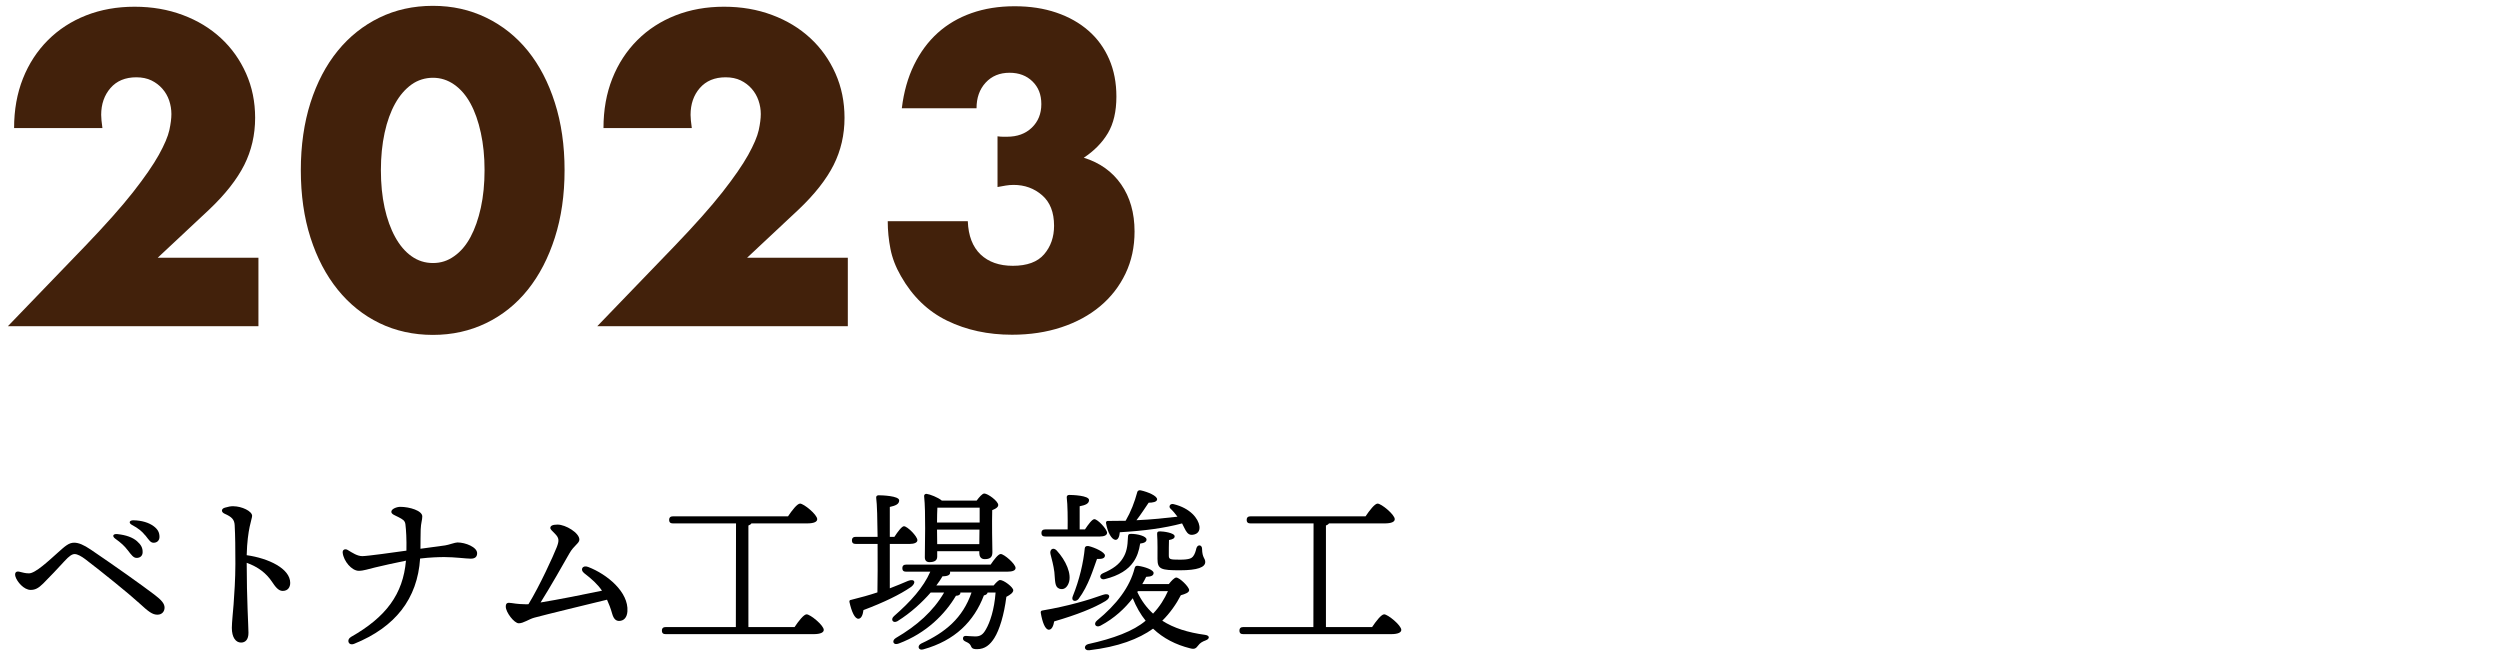 <?xml version="1.0" encoding="UTF-8"?><svg id="_レイヤー_2" xmlns="http://www.w3.org/2000/svg" viewBox="0 0 424 112"><defs><style>.cls-1{fill:none;}.cls-2{fill:#42210b;}</style></defs><g id="_レイヤー_1-2"><g id="_4代目"><g><g><path class="cls-2" d="m43.83,55.32H1.34l13.09-13.58c3.45-3.59,6.16-6.64,8.12-9.13,1.96-2.5,3.42-4.61,4.38-6.33.96-1.73,1.55-3.13,1.79-4.2.23-1.07.35-1.98.35-2.73,0-.79-.13-1.56-.38-2.31-.26-.75-.64-1.41-1.16-2-.51-.58-1.13-1.05-1.85-1.4-.72-.35-1.58-.53-2.56-.53-1.87,0-3.33.61-4.38,1.82-1.05,1.21-1.58,2.73-1.58,4.55,0,.51.07,1.26.21,2.24H2.39c0-3.08.5-5.88,1.5-8.4,1-2.52,2.42-4.69,4.24-6.51,1.82-1.82,3.98-3.22,6.47-4.2,2.5-.98,5.24-1.47,8.22-1.47s5.66.47,8.16,1.4c2.5.93,4.66,2.24,6.48,3.92,1.82,1.68,3.24,3.68,4.27,5.99,1.03,2.31,1.54,4.82,1.54,7.53,0,2.89-.62,5.56-1.85,8.01-1.24,2.45-3.21,4.96-5.92,7.53l-8.75,8.19h17.08v11.62Z"/><path class="cls-2" d="m51.02,28.86c0-4.2.55-8.01,1.64-11.45,1.1-3.43,2.64-6.36,4.62-8.79,1.98-2.43,4.34-4.3,7.07-5.63,2.73-1.33,5.75-2,9.07-2s6.28.67,9.03,2c2.75,1.33,5.11,3.21,7.07,5.63,1.96,2.43,3.49,5.36,4.58,8.79,1.1,3.43,1.65,7.25,1.65,11.45s-.55,8.01-1.65,11.45c-1.1,3.43-2.62,6.37-4.58,8.82-1.96,2.45-4.32,4.34-7.07,5.67-2.75,1.33-5.76,2-9.03,2s-6.33-.67-9.07-2c-2.73-1.33-5.09-3.22-7.07-5.67-1.98-2.45-3.52-5.39-4.62-8.82-1.1-3.43-1.64-7.25-1.64-11.45Zm13.58,0c0,2.33.21,4.46.63,6.37.42,1.91,1.02,3.57,1.79,4.97.77,1.4,1.69,2.49,2.77,3.25,1.07.77,2.29,1.16,3.64,1.16s2.51-.38,3.6-1.16c1.1-.77,2.02-1.85,2.77-3.25.75-1.4,1.33-3.06,1.75-4.97.42-1.91.63-4.04.63-6.37s-.21-4.4-.63-6.33c-.42-1.94-1-3.59-1.75-4.97-.75-1.38-1.67-2.45-2.77-3.22-1.1-.77-2.3-1.15-3.6-1.15s-2.57.38-3.64,1.15c-1.07.77-2,1.84-2.77,3.22-.77,1.38-1.37,3.03-1.79,4.97-.42,1.94-.63,4.05-.63,6.33Z"/><path class="cls-2" d="m143.79,55.32h-42.49l13.09-13.58c3.45-3.59,6.16-6.64,8.12-9.13,1.96-2.5,3.42-4.61,4.38-6.33.96-1.73,1.55-3.13,1.79-4.2.23-1.07.35-1.98.35-2.73,0-.79-.13-1.56-.39-2.31-.26-.75-.64-1.41-1.16-2-.51-.58-1.13-1.05-1.85-1.4-.72-.35-1.58-.53-2.56-.53-1.87,0-3.32.61-4.38,1.82-1.05,1.21-1.57,2.73-1.57,4.55,0,.51.07,1.26.21,2.24h-14.98c0-3.08.5-5.88,1.5-8.4s2.42-4.69,4.24-6.51c1.82-1.82,3.98-3.22,6.48-4.2,2.5-.98,5.24-1.47,8.22-1.47s5.66.47,8.15,1.4c2.5.93,4.66,2.24,6.48,3.92,1.82,1.68,3.24,3.68,4.27,5.99,1.03,2.31,1.54,4.82,1.54,7.53,0,2.89-.62,5.56-1.85,8.01-1.24,2.45-3.21,4.96-5.92,7.53l-8.75,8.19h17.08v11.62Z"/><path class="cls-2" d="m169.18,23.12c.37.05.69.07.95.07h.67c1.73,0,3.13-.51,4.2-1.54,1.07-1.03,1.61-2.36,1.61-3.99s-.5-2.87-1.5-3.85c-1-.98-2.3-1.47-3.89-1.47-1.68,0-3.03.56-4.06,1.68-1.03,1.12-1.54,2.57-1.54,4.34h-12.67c.33-2.75,1.02-5.2,2.07-7.35s2.39-3.96,4.02-5.43c1.63-1.47,3.55-2.59,5.74-3.36,2.19-.77,4.62-1.16,7.28-1.16s4.98.36,7.1,1.08c2.12.72,3.94,1.75,5.46,3.08,1.52,1.33,2.68,2.94,3.5,4.83.82,1.89,1.22,4,1.22,6.33,0,2.52-.48,4.58-1.44,6.2-.96,1.61-2.32,3-4.09,4.17,2.71.84,4.82,2.34,6.33,4.51s2.28,4.84,2.28,8.01c0,2.61-.51,4.99-1.54,7.14s-2.46,3.99-4.3,5.53c-1.84,1.54-4.04,2.73-6.58,3.57-2.54.84-5.33,1.26-8.37,1.26-4.06,0-7.72-.79-10.99-2.38-3.27-1.59-5.88-4.11-7.84-7.56-.89-1.54-1.48-3.08-1.78-4.62-.3-1.54-.46-3.1-.46-4.69h13.58c.09,2.47.82,4.35,2.17,5.64,1.35,1.28,3.17,1.92,5.46,1.92,2.43,0,4.2-.65,5.32-1.96,1.12-1.31,1.68-2.92,1.68-4.83,0-2.29-.68-4.01-2.03-5.18-1.35-1.17-2.96-1.75-4.83-1.75-.47,0-.91.04-1.33.11s-.89.15-1.4.25v-8.61Z"/></g><g><path d="m2.63,97.82c-.21-.67.09-.99.64-.86.64.15,1.01.28,1.65.28,1.07,0,3.26-2.06,4.96-3.58,1.16-1.04,1.8-1.62,2.69-1.62.76,0,1.61.35,2.85,1.19,4.16,2.82,8.52,5.92,10.75,7.61,1.27.96,1.74,1.56,1.74,2.21s-.43,1.2-1.21,1.2c-.85,0-1.49-.49-3.1-1.97-1.72-1.58-6.33-5.3-9.07-7.39-.76-.58-1.41-.92-1.87-.92-.43,0-.93.32-1.77,1.25-.89.98-2.63,2.82-3.55,3.73-.83.82-1.38,1.1-2.14,1.1-1.16,0-2.31-1.4-2.57-2.23h0Zm18.99-4.55c-.49-.65-1.09-1.21-2.07-1.91-.58-.42-.39-.85.34-.78,1.47.15,2.6.56,3.33,1.19.71.62,1,1.16.97,1.93-.02.58-.44.94-1.05.92-.51-.02-.83-.46-1.52-1.36h0Zm3.02-2.46c-.55-.69-1.21-1.23-2.24-1.77-.64-.34-.48-.81.24-.8,1.4.03,2.6.39,3.43,1.01.68.51.98,1.04.98,1.81,0,.59-.4.99-.99.99-.52,0-.73-.38-1.41-1.25h0Z"/><path d="m39.58,85.86c1.42,0,3.18.83,3.18,1.63,0,.53-.81,2.2-.92,6.67,3.68.52,7.38,2.26,7.38,4.7,0,.72-.38,1.36-1.28,1.36-.76,0-1.29-.78-1.85-1.61-.94-1.38-2.25-2.43-4.25-3.16,0,6.16.3,10.81.3,11.88,0,1.14-.52,1.65-1.26,1.65-.9,0-1.56-.88-1.56-2.49,0-.88.22-2.97.3-4.03.12-1.65.3-4.28.3-6.83s-.02-4.82-.12-6.56c-.05-.94-.47-1.4-1.7-1.94-.62-.27-.62-.84.04-1.03.57-.17.97-.25,1.45-.25Z"/><path d="m59.5,108.04c6.01-3.4,8.86-7.3,9.35-12.95-1.75.34-4.11.88-5.24,1.15-1.13.26-1.94.57-2.76.57-1.2,0-2.57-1.64-2.73-3.06h0c-.06-.54.42-.73.84-.48.84.51,1.65,1.05,2.49,1.05s5.35-.63,7.48-.93c.04-1.9-.05-3.5-.17-4.46-.08-.66-.47-.85-1.19-1.23-.57-.3-1.2-.48-1.2-.9,0-.51.96-.84,1.5-.84,1.63,0,3.75.66,3.75,1.62,0,.63-.23,1.11-.27,2.2-.03.91-.02,1.87-.04,3.29,2.12-.29,3.58-.47,4.19-.57.61-.09,1.67-.5,2.08-.5,1.38,0,3.34.8,3.34,1.82,0,.67-.41.93-1.08.93-.76,0-2.72-.27-4.47-.27-.93,0-2.47.05-4.12.25-.45,6.82-4.2,11.63-11.18,14.46-.99.4-1.35-.7-.57-1.13Z"/><path d="m93.34,89.52c0-.34.37-.55,1.22-.55,1.38,0,3.7,1.41,3.7,2.54,0,.65-.91.96-1.7,2.36-1.02,1.8-3.21,5.66-4.88,8.31,2.94-.48,7.71-1.42,10.42-2-.79-1.14-1.75-1.99-3.01-2.96h0c-.79-.61-.28-1.43.65-1.07,3.25,1.25,6.9,4.27,6.67,7.54-.07,1.02-.59,1.62-1.42,1.62-.52,0-.91-.34-1.15-1.17-.27-.95-.57-1.74-.89-2.43-2.6.63-10.71,2.6-12.34,3.05-.92.25-1.82.95-2.63.95-.77,0-2.2-1.86-2.2-2.82,0-.6.25-.74,1-.61h0c.91.15,1.82.21,2.52.21.08,0,.19,0,.33-.02,1.93-3.16,4.24-8.24,4.78-9.63.46-1.18.42-1.6-.31-2.34-.46-.46-.77-.73-.77-.98Z"/><path d="m134.76,106.35c.66-.99,1.56-2.16,2.04-2.16.63,0,2.91,1.86,2.91,2.64,0,.42-.51.72-1.74.72h-25.05c-.39,0-.66-.12-.66-.6,0-.45.27-.6.66-.6h11.88l.03-17.58h-10.68c-.39,0-.66-.12-.66-.6,0-.45.27-.6.66-.6h19.5c.66-.99,1.56-2.16,2.04-2.16.63,0,2.91,1.86,2.91,2.64,0,.45-.54.72-1.74.72h-9.42c-.09.15-.27.27-.51.36v17.22h7.83Z"/><path d="m150.91,99.78c1.17-.45,2.19-.87,3.09-1.26,1.14-.45,1.47.33.48,1.05-1.83,1.26-4.53,2.58-8.04,3.9-.09.75-.33,1.44-.84,1.47-.63.03-1.17-1.2-1.53-2.82-.06-.27.06-.36.3-.39,1.59-.39,3.09-.81,4.44-1.26.03-2.01.06-5.19.03-8.22h-3.69c-.39,0-.66-.12-.66-.6,0-.45.27-.6.66-.6h3.69c-.03-2.91-.09-5.55-.24-6.63-.03-.27.15-.42.42-.42.51,0,3.48.09,3.48.87,0,.66-.66.9-1.59,1.11v5.07h.78c.57-.87,1.26-1.8,1.62-1.8.57,0,2.28,1.71,2.28,2.37,0,.42-.57.63-1.26.63h-3.42v7.53Zm17.1-4.02c.57-.84,1.29-1.8,1.71-1.8.57,0,2.52,1.68,2.52,2.37,0,.42-.48.63-1.47.63h-9.66s.03.09.03.12c.03.42-.39.66-1.29.66-.27.45-.6.99-1.05,1.56h9.72c.39-.48.84-.93,1.08-.93.66,0,2.25,1.23,2.25,1.74,0,.39-.51.78-1.17,1.11-.39,3.09-1.17,5.61-2.04,6.99-.72,1.14-1.59,1.89-2.94,1.89-.84,0-.9-.24-1.08-.63-.15-.33-.54-.51-.81-.63-.39-.18-.54-.36-.48-.66.03-.24.24-.33.48-.33.27,0,.93.09,1.59.09.84,0,1.32-.3,1.83-1.23.66-1.14,1.41-3.3,1.62-6.21h-1.35c-.06.24-.27.42-.63.48-1.68,4.41-4.89,7.65-10.26,9.15-.84.27-1.14-.6-.36-.99,4.08-1.89,7.02-4.29,8.52-8.64h-1.89v.12c-.06.3-.39.42-.75.42-1.83,3.09-4.98,6.33-9.69,8.1-.96.39-1.26-.48-.51-.93,3.6-2.1,6.36-4.56,8.19-7.71h-2.28c-1.41,1.62-3.33,3.42-5.64,4.86-.75.42-1.23-.3-.57-.87,2.82-2.46,4.98-4.86,6.15-7.53h-4.08c-.39,0-.66-.12-.66-.6,0-.45.27-.6.66-.6h14.31Zm-9.06-1.35c0,.63-.45.93-1.32.93-.51,0-.78-.3-.78-.81,0-2.04.18-7.62-.12-10.38-.03-.24.18-.42.42-.39.54.06,1.95.6,2.58,1.14h5.91c.42-.57.96-1.2,1.29-1.2.6,0,2.37,1.29,2.37,1.95,0,.39-.48.66-1.02.87-.06,1.98,0,6.15.03,7.14,0,.93-.48,1.17-1.32,1.17-.69,0-.9-.54-.9-1.02v-.33h-7.14v.93Zm.03-8.31c-.03.54-.06,1.62-.06,2.52h7.23v-2.52h-7.17Zm7.11,6.18l.03-2.46h-7.2v.03l.03,2.43h7.14Z"/><path d="m187.49,101.94c-2.01,1.2-4.8,2.31-8.7,3.45-.12.72-.39,1.41-.9,1.41-.63,0-1.11-1.26-1.38-2.88-.03-.27.09-.36.33-.39,4.23-.72,7.71-1.74,10.2-2.64,1.17-.42,1.5.42.45,1.05Zm-10.2-10.95c-.39,0-.66-.12-.66-.6,0-.45.27-.6.66-.6h3.78c.03-1.8,0-4.23-.15-5.4-.03-.3.15-.45.42-.45.51,0,3.36.09,3.36.87,0,.63-.66.87-1.59,1.05v3.93h.9c.57-.87,1.23-1.74,1.59-1.74.57,0,2.16,1.71,2.16,2.31,0,.45-.57.63-1.2.63h-9.27Zm1.92,2.37c1.56,1.68,2.61,4.02,2.04,5.52-.27.75-.84,1.23-1.59.96-.81-.3-.69-1.32-.84-2.82-.15-1.14-.42-2.13-.66-3.06-.18-.75.45-1.23,1.05-.6Zm6.84,1.44c-.63,1.68-1.41,4.5-3.15,6.81-.51.57-1.29.3-.96-.48,1.14-2.82,1.8-5.7,2.04-8.16.03-.24.21-.42.63-.36,1.05.24,2.82,1.05,2.79,1.62-.03.45-.45.6-1.35.57Zm12.18,4.26c.42-.54.96-1.11,1.26-1.11.57,0,2.19,1.59,2.19,2.13,0,.42-.66.66-1.41.87-.75,1.47-1.86,3.06-3.15,4.32,1.95,1.26,4.38,2.01,7.26,2.4.87.12.78.69.12.93s-.99.48-1.26.84c-.42.54-.63.72-1.41.51-2.4-.6-4.53-1.68-6.27-3.33-2.43,1.74-5.91,3.09-10.83,3.66-.93.09-.96-.87-.15-1.05,4.23-.93,7.65-2.19,9.72-3.96-.87-1.08-1.59-2.34-2.19-3.81-1.32,1.71-3.09,3.39-5.46,4.65-.78.42-1.29-.3-.6-.87,3.33-2.73,5.58-5.67,6.39-8.91.09-.33.27-.42.63-.36,1.05.15,2.58.66,2.58,1.2,0,.42-.36.63-1.26.66-.18.39-.42.81-.66,1.23h4.5Zm-11.19-1.83c1.77-.75,2.76-1.53,3.39-2.55.63-.99.81-1.98.87-3.57,0-.39.09-.57.51-.57,1.11,0,2.64.39,2.64.96,0,.39-.36.6-1.08.69-.18,1.2-.54,2.28-1.17,3.15-.84,1.23-2.37,2.28-4.83,2.88-.72.21-1.14-.63-.33-.99Zm.54-8.52c-.03-.24.12-.39.36-.36,1.05,0,2.04-.03,2.97-.03.9-1.56,1.5-3.12,1.98-4.89.06-.21.3-.33.57-.27,1.23.27,2.79.93,2.79,1.53-.03.45-.78.57-1.44.57-.6.87-1.32,2.01-2.07,2.97,2.67-.12,4.89-.36,6.96-.6-.36-.48-.75-.96-1.2-1.38-.33-.3-.09-.9.54-.75,2.85.69,4.2,2.46,4.38,3.72.12.81-.27,1.35-1.08,1.47-.57.09-.9-.15-1.23-.69-.18-.3-.39-.78-.63-1.23-3.03.81-6.45,1.26-10.56,1.5-.06.69-.27,1.32-.75,1.29-.63-.06-1.32-1.23-1.59-2.85Zm5.31,11.7c.69,1.47,1.59,2.67,2.67,3.66,1.14-1.2,1.95-2.52,2.52-3.81h-5.1l-.09.15Zm10.98-7.32c.03,1.56.54,1.56.54,2.22,0,.9-1.32,1.41-4.29,1.41-3.21,0-3.81-.18-3.81-1.92,0-.81.03-3.12-.06-4.14-.03-.42.09-.54.51-.54.51,0,2.46.24,2.46.84,0,.33-.3.51-.96.63-.03.6-.03,2.04-.03,2.58,0,.69.15.75,1.89.75,1.56,0,1.95-.24,2.19-.51.33-.39.48-.93.6-1.44.21-.69.96-.6.96.12Z"/><path d="m232.71,106.35c.66-.99,1.56-2.16,2.04-2.16.63,0,2.91,1.86,2.91,2.64,0,.42-.51.72-1.74.72h-25.05c-.39,0-.66-.12-.66-.6,0-.45.27-.6.66-.6h11.88l.03-17.58h-10.68c-.39,0-.66-.12-.66-.6,0-.45.27-.6.66-.6h19.5c.66-.99,1.56-2.16,2.04-2.16.63,0,2.91,1.86,2.91,2.64,0,.45-.54.72-1.74.72h-9.42c-.09.15-.27.27-.51.36v17.22h7.83Z"/></g></g><rect class="cls-1" width="424" height="112"/></g></g></svg>